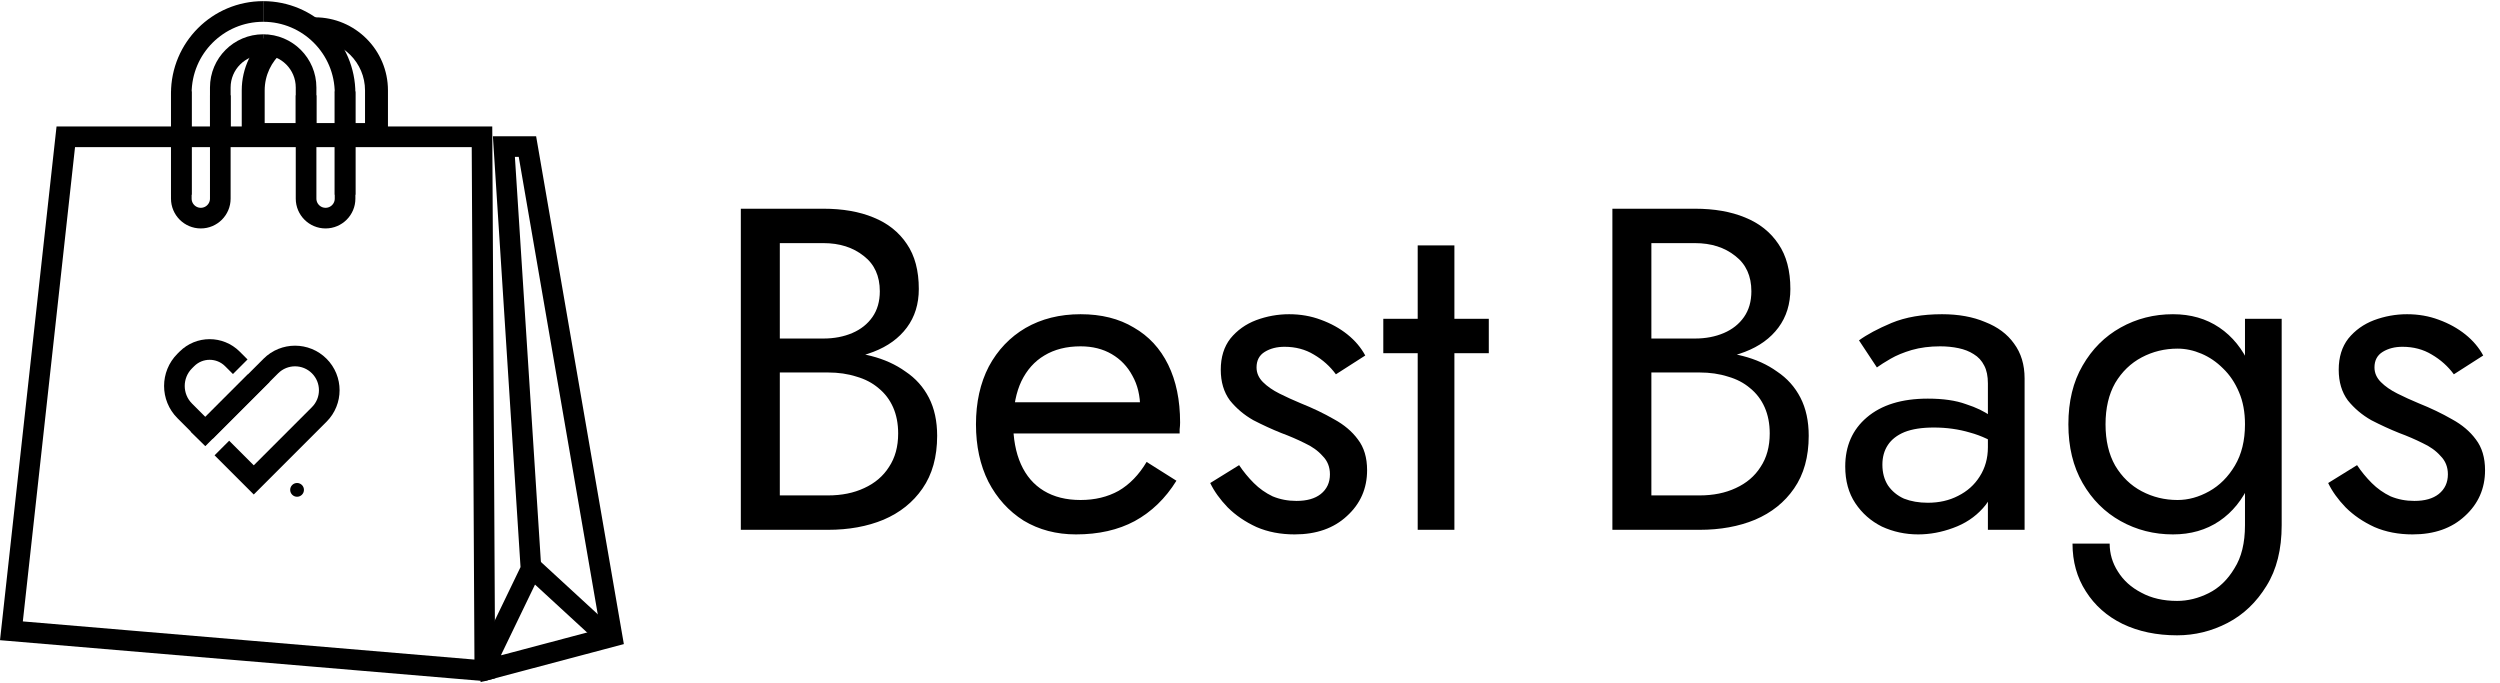 <svg xmlns="http://www.w3.org/2000/svg" width="1090" height="298" viewBox="0 0 1090 298" fill="none"><path d="M336.4 157V147.6H359C363.667 147.6 367.867 146.8 371.6 145.2C375.333 143.6 378.267 141.267 380.4 138.2C382.533 135.133 383.6 131.4 383.6 127C383.6 120.333 381.267 115.2 376.6 111.6C371.933 107.867 366.067 106 359 106H340V216H361C367 216 372.267 214.933 376.8 212.8C381.467 210.667 385.067 207.6 387.6 203.6C390.267 199.6 391.6 194.733 391.6 189C391.6 184.733 390.867 180.933 389.4 177.6C387.933 174.267 385.8 171.467 383 169.2C380.333 166.933 377.133 165.267 373.4 164.2C369.667 163 365.533 162.4 361 162.4H336.4V153H361C367.8 153 374.067 153.733 379.8 155.2C385.533 156.667 390.533 158.933 394.8 162C399.2 164.933 402.6 168.733 405 173.4C407.4 178.067 408.6 183.6 408.6 190C408.6 199.2 406.467 206.867 402.2 213C398.067 219 392.4 223.533 385.2 226.6C378.133 229.533 370.067 231 361 231H323V91H359C367.4 91 374.667 92.267 380.8 94.8C387.067 97.333 391.933 101.2 395.4 106.4C398.867 111.467 400.6 118 400.6 126C400.6 132.533 398.867 138.133 395.4 142.8C391.933 147.467 387.067 151 380.8 153.4C374.667 155.8 367.4 157 359 157H336.4ZM469.123 233C460.59 233 452.99 231 446.323 227C439.79 222.867 434.657 217.2 430.923 210C427.323 202.8 425.523 194.467 425.523 185C425.523 175.4 427.39 167 431.123 159.8C434.99 152.6 440.323 147 447.123 143C454.057 139 462.057 137 471.123 137C480.19 137 487.923 138.933 494.323 142.8C500.857 146.533 505.857 151.933 509.323 159C512.79 166.067 514.523 174.467 514.523 184.2C514.523 185.133 514.457 186.133 514.323 187.2C514.323 188.133 514.323 188.733 514.323 189H435.723V175.4H501.723L495.323 184.6C495.723 183.933 496.123 182.933 496.523 181.6C496.923 180.133 497.123 178.933 497.123 178C497.123 172.533 495.99 167.8 493.723 163.8C491.59 159.8 488.59 156.667 484.723 154.4C480.857 152.133 476.323 151 471.123 151C464.99 151 459.723 152.333 455.323 155C451.057 157.533 447.723 161.267 445.323 166.2C443.057 171 441.857 176.933 441.723 184C441.723 191.2 442.857 197.333 445.123 202.4C447.39 207.467 450.723 211.333 455.123 214C459.523 216.667 464.857 218 471.123 218C477.39 218 482.923 216.667 487.723 214C492.523 211.2 496.59 207 499.923 201.4L512.923 209.6C508.123 217.333 502.057 223.2 494.723 227.2C487.523 231.067 478.99 233 469.123 233ZM540.253 202.8C542.12 205.6 544.253 208.2 546.653 210.6C549.053 213 551.786 214.933 554.853 216.4C558.053 217.733 561.52 218.4 565.253 218.4C569.786 218.4 573.32 217.4 575.853 215.4C578.52 213.267 579.853 210.4 579.853 206.8C579.853 203.6 578.786 200.933 576.653 198.8C574.653 196.533 572.053 194.667 568.853 193.2C565.653 191.6 562.253 190.133 558.653 188.8C554.653 187.2 550.586 185.333 546.453 183.2C542.453 180.933 539.053 178.067 536.253 174.6C533.586 171 532.253 166.533 532.253 161.2C532.253 155.733 533.653 151.2 536.453 147.6C539.386 144 543.12 141.333 547.653 139.6C552.32 137.867 557.12 137 562.053 137C566.986 137 571.586 137.8 575.853 139.4C580.253 141 584.12 143.133 587.453 145.8C590.786 148.467 593.386 151.533 595.253 155L582.453 163.2C579.92 159.733 576.72 156.867 572.853 154.6C569.12 152.333 564.853 151.2 560.053 151.2C556.72 151.2 553.853 151.933 551.453 153.4C549.053 154.867 547.853 157.133 547.853 160.2C547.853 162.6 548.786 164.733 550.653 166.6C552.52 168.467 554.92 170.133 557.853 171.6C560.786 173.067 563.853 174.467 567.053 175.8C572.386 177.933 577.253 180.267 581.653 182.8C586.053 185.2 589.52 188.133 592.053 191.6C594.72 195.067 596.053 199.533 596.053 205C596.053 213 593.12 219.667 587.253 225C581.52 230.333 573.92 233 564.453 233C558.32 233 552.786 231.933 547.853 229.8C542.92 227.533 538.72 224.667 535.253 221.2C531.92 217.733 529.386 214.2 527.653 210.6L540.253 202.8ZM603.117 139H649.117V154H603.117V139ZM618.117 107H634.117V231H618.117V107Z" fill="black"></path><path d="M716.4 157V147.6H739C743.667 147.6 747.867 146.8 751.6 145.2C755.333 143.6 758.267 141.267 760.4 138.2C762.533 135.133 763.6 131.4 763.6 127C763.6 120.333 761.267 115.2 756.6 111.6C751.933 107.867 746.067 106 739 106H720V216H741C747 216 752.267 214.933 756.8 212.8C761.467 210.667 765.067 207.6 767.6 203.6C770.267 199.6 771.6 194.733 771.6 189C771.6 184.733 770.867 180.933 769.4 177.6C767.933 174.267 765.8 171.467 763 169.2C760.333 166.933 757.133 165.267 753.4 164.2C749.667 163 745.533 162.4 741 162.4H716.4V153H741C747.8 153 754.067 153.733 759.8 155.2C765.533 156.667 770.533 158.933 774.8 162C779.2 164.933 782.6 168.733 785 173.4C787.4 178.067 788.6 183.6 788.6 190C788.6 199.2 786.467 206.867 782.2 213C778.067 219 772.4 223.533 765.2 226.6C758.133 229.533 750.067 231 741 231H703V91H739C747.4 91 754.667 92.267 760.8 94.8C767.067 97.333 771.933 101.2 775.4 106.4C778.867 111.467 780.6 118 780.6 126C780.6 132.533 778.867 138.133 775.4 142.8C771.933 147.467 767.067 151 760.8 153.4C754.667 155.8 747.4 157 739 157H716.4ZM820.723 202.6C820.723 206.067 821.523 209.067 823.123 211.6C824.857 214.133 827.19 216.067 830.123 217.4C833.19 218.6 836.657 219.2 840.523 219.2C845.457 219.2 849.857 218.2 853.723 216.2C857.723 214.2 860.857 211.4 863.123 207.8C865.523 204.067 866.723 199.8 866.723 195L869.923 207C869.923 212.867 868.123 217.733 864.523 221.6C861.057 225.467 856.723 228.333 851.523 230.2C846.457 232.067 841.39 233 836.323 233C830.723 233 825.457 231.867 820.523 229.6C815.723 227.2 811.857 223.8 808.923 219.4C805.99 215 804.523 209.667 804.523 203.4C804.523 194.467 807.657 187.333 813.923 182C820.323 176.533 829.19 173.8 840.523 173.8C847.19 173.8 852.723 174.6 857.123 176.2C861.657 177.667 865.257 179.4 867.923 181.4C870.59 183.267 872.39 184.8 873.323 186V195.4C868.657 192.2 863.857 189.933 858.923 188.6C853.99 187.133 848.723 186.4 843.123 186.4C837.923 186.4 833.657 187.067 830.323 188.4C827.123 189.733 824.723 191.6 823.123 194C821.523 196.4 820.723 199.267 820.723 202.6ZM818.323 160.2L810.523 148.4C813.99 145.867 818.723 143.333 824.723 140.8C830.857 138.267 838.19 137 846.723 137C853.923 137 860.19 138.133 865.523 140.4C870.99 142.533 875.19 145.667 878.123 149.8C881.19 153.933 882.723 159 882.723 165V231H866.723V167.2C866.723 164 866.19 161.4 865.123 159.4C864.057 157.267 862.523 155.6 860.523 154.4C858.657 153.2 856.457 152.333 853.923 151.8C851.39 151.267 848.723 151 845.923 151C841.39 151 837.257 151.533 833.523 152.6C829.923 153.667 826.857 154.933 824.323 156.4C821.79 157.867 819.79 159.133 818.323 160.2ZM903.613 237H919.812C919.812 241.4 921.013 245.467 923.413 249.2C925.813 253.067 929.213 256.133 933.613 258.4C938.013 260.8 943.213 262 949.213 262C953.879 262 958.479 260.867 963.013 258.6C967.546 256.333 971.279 252.733 974.213 247.8C977.279 243 978.813 236.733 978.813 229V139H994.812V229C994.812 239.533 992.613 248.333 988.213 255.4C983.813 262.6 978.146 268 971.213 271.6C964.279 275.2 956.946 277 949.213 277C940.279 277 932.346 275.333 925.413 272C918.613 268.667 913.279 263.933 909.413 257.8C905.546 251.8 903.613 244.867 903.613 237ZM901.813 185C901.813 175 903.879 166.467 908.012 159.4C912.146 152.2 917.679 146.667 924.613 142.8C931.546 138.933 939.146 137 947.413 137C955.146 137 961.879 138.933 967.613 142.8C973.346 146.667 977.813 152.2 981.013 159.4C984.346 166.467 986.013 175 986.013 185C986.013 194.867 984.346 203.4 981.013 210.6C977.813 217.8 973.346 223.333 967.613 227.2C961.879 231.067 955.146 233 947.413 233C939.146 233 931.546 231.067 924.613 227.2C917.679 223.333 912.146 217.8 908.012 210.6C903.879 203.4 901.813 194.867 901.813 185ZM918.013 185C918.013 192.067 919.413 198.067 922.213 203C925.146 207.933 929.013 211.667 933.813 214.2C938.613 216.733 943.813 218 949.413 218C954.079 218 958.679 216.733 963.213 214.2C967.746 211.667 971.479 207.933 974.413 203C977.346 198.067 978.813 192.067 978.813 185C978.813 179.667 977.946 175 976.213 171C974.479 166.867 972.146 163.4 969.213 160.6C966.413 157.8 963.279 155.667 959.813 154.2C956.346 152.733 952.879 152 949.413 152C943.813 152 938.613 153.267 933.813 155.8C929.013 158.333 925.146 162.067 922.213 167C919.413 171.933 918.013 177.933 918.013 185ZM1027.68 202.8C1029.54 205.6 1031.68 208.2 1034.08 210.6C1036.48 213 1039.21 214.933 1042.28 216.4C1045.48 217.733 1048.94 218.4 1052.68 218.4C1057.21 218.4 1060.74 217.4 1063.28 215.4C1065.94 213.267 1067.28 210.4 1067.28 206.8C1067.28 203.6 1066.21 200.933 1064.08 198.8C1062.08 196.533 1059.48 194.667 1056.28 193.2C1053.08 191.6 1049.68 190.133 1046.08 188.8C1042.08 187.2 1038.01 185.333 1033.88 183.2C1029.88 180.933 1026.48 178.067 1023.68 174.6C1021.01 171 1019.68 166.533 1019.68 161.2C1019.68 155.733 1021.08 151.2 1023.88 147.6C1026.81 144 1030.54 141.333 1035.08 139.6C1039.74 137.867 1044.54 137 1049.48 137C1054.41 137 1059.01 137.8 1063.28 139.4C1067.68 141 1071.54 143.133 1074.88 145.8C1078.21 148.467 1080.81 151.533 1082.68 155L1069.88 163.2C1067.34 159.733 1064.14 156.867 1060.27 154.6C1056.54 152.333 1052.28 151.2 1047.48 151.2C1044.14 151.2 1041.28 151.933 1038.88 153.4C1036.48 154.867 1035.27 157.133 1035.27 160.2C1035.27 162.6 1036.21 164.733 1038.08 166.6C1039.94 168.467 1042.34 170.133 1045.28 171.6C1048.21 173.067 1051.28 174.467 1054.48 175.8C1059.81 177.933 1064.68 180.267 1069.08 182.8C1073.48 185.2 1076.94 188.133 1079.48 191.6C1082.14 195.067 1083.48 199.533 1083.48 205C1083.48 213 1080.54 219.667 1074.68 225C1068.94 230.333 1061.34 233 1051.88 233C1045.74 233 1040.21 231.933 1035.27 229.8C1030.34 227.533 1026.14 224.667 1022.68 221.2C1019.34 217.733 1016.81 214.2 1015.08 210.6L1027.68 202.8Z" fill="black"></path><path d="M266.865 277.532L214.025 291.551V284.404L231.004 249.205L231.517 248.141L231.441 246.962L219.696 63.9H221H229.961L266.865 277.532Z" stroke="black" stroke-width="9"></path><path d="M211.382 292.268L210.81 292.424L4.978 275.03L28.682 59.65H210.149L211.382 292.268Z" stroke="black" stroke-width="9"></path><path d="M231.625 247.25L263.5 276.575" stroke="black" stroke-width="9"></path><path fill-rule="evenodd" clip-rule="evenodd" d="M159.15 39.426V53.651H115.4V39.426C115.4 32.8 118.346 26.862 123 22.851H116.45V17.326C116.45 16.549 116.541 15.794 116.712 15.07C109.794 20.917 105.4 29.658 105.4 39.426V53.651V63.651H115.4H159.15H169.15V53.651V39.426C169.15 21.822 154.879 7.551 137.275 7.551C134.815 7.551 132.42 7.83 130.119 8.357C133.58 9.862 136 13.311 136 17.326V17.587C136.422 17.563 136.847 17.551 137.275 17.551C149.357 17.551 159.15 27.345 159.15 39.426Z" fill="black"></path><path d="M79.05 84.9V40.7C79.05 20.983 95.033 5 114.75 5V5" stroke="black" stroke-width="9"></path><path d="M79.05 39.851V86.601C79.05 91.295 82.855 95.101 87.55 95.101V95.101C92.244 95.101 96.05 91.295 96.05 86.601V41.551" stroke="black" stroke-width="9"></path><path d="M96.05 59.4V38.15C96.05 27.823 104.422 19.45 114.75 19.45V19.45" stroke="black" stroke-width="9"></path><path d="M150.45 84.9V40.7C150.45 20.983 134.467 5 114.75 5V5" stroke="black" stroke-width="9"></path><path d="M150.45 39.851V86.601C150.45 91.295 146.645 95.101 141.95 95.101V95.101C137.256 95.101 133.45 91.295 133.45 86.601V41.551" stroke="black" stroke-width="9"></path><path d="M133.45 59.4V38.15C133.45 27.823 125.078 19.45 114.75 19.45V19.45" stroke="black" stroke-width="9"></path><path d="M108.5 163.5L111.26 166.416L89.538 188.139L80.539 179.139C74.54 173.141 74.54 163.416 80.539 157.417L81.47 156.486C86.954 151.002 95.846 151.002 101.33 156.486V156.486L104.744 159.9" stroke="black" stroke-width="9"></path><path d="M92.5 191L89.538 188.139L118.087 159.589C123.914 153.762 133.362 153.762 139.189 159.589V159.589C145.016 165.416 145.016 174.864 139.189 180.691L110.64 209.24L100.089 198.689L96.732 195.332" stroke="black" stroke-width="9"></path><circle cx="129.52" cy="213.585" r="3" transform="rotate(-45 129.52 213.585)" fill="black"></circle></svg>